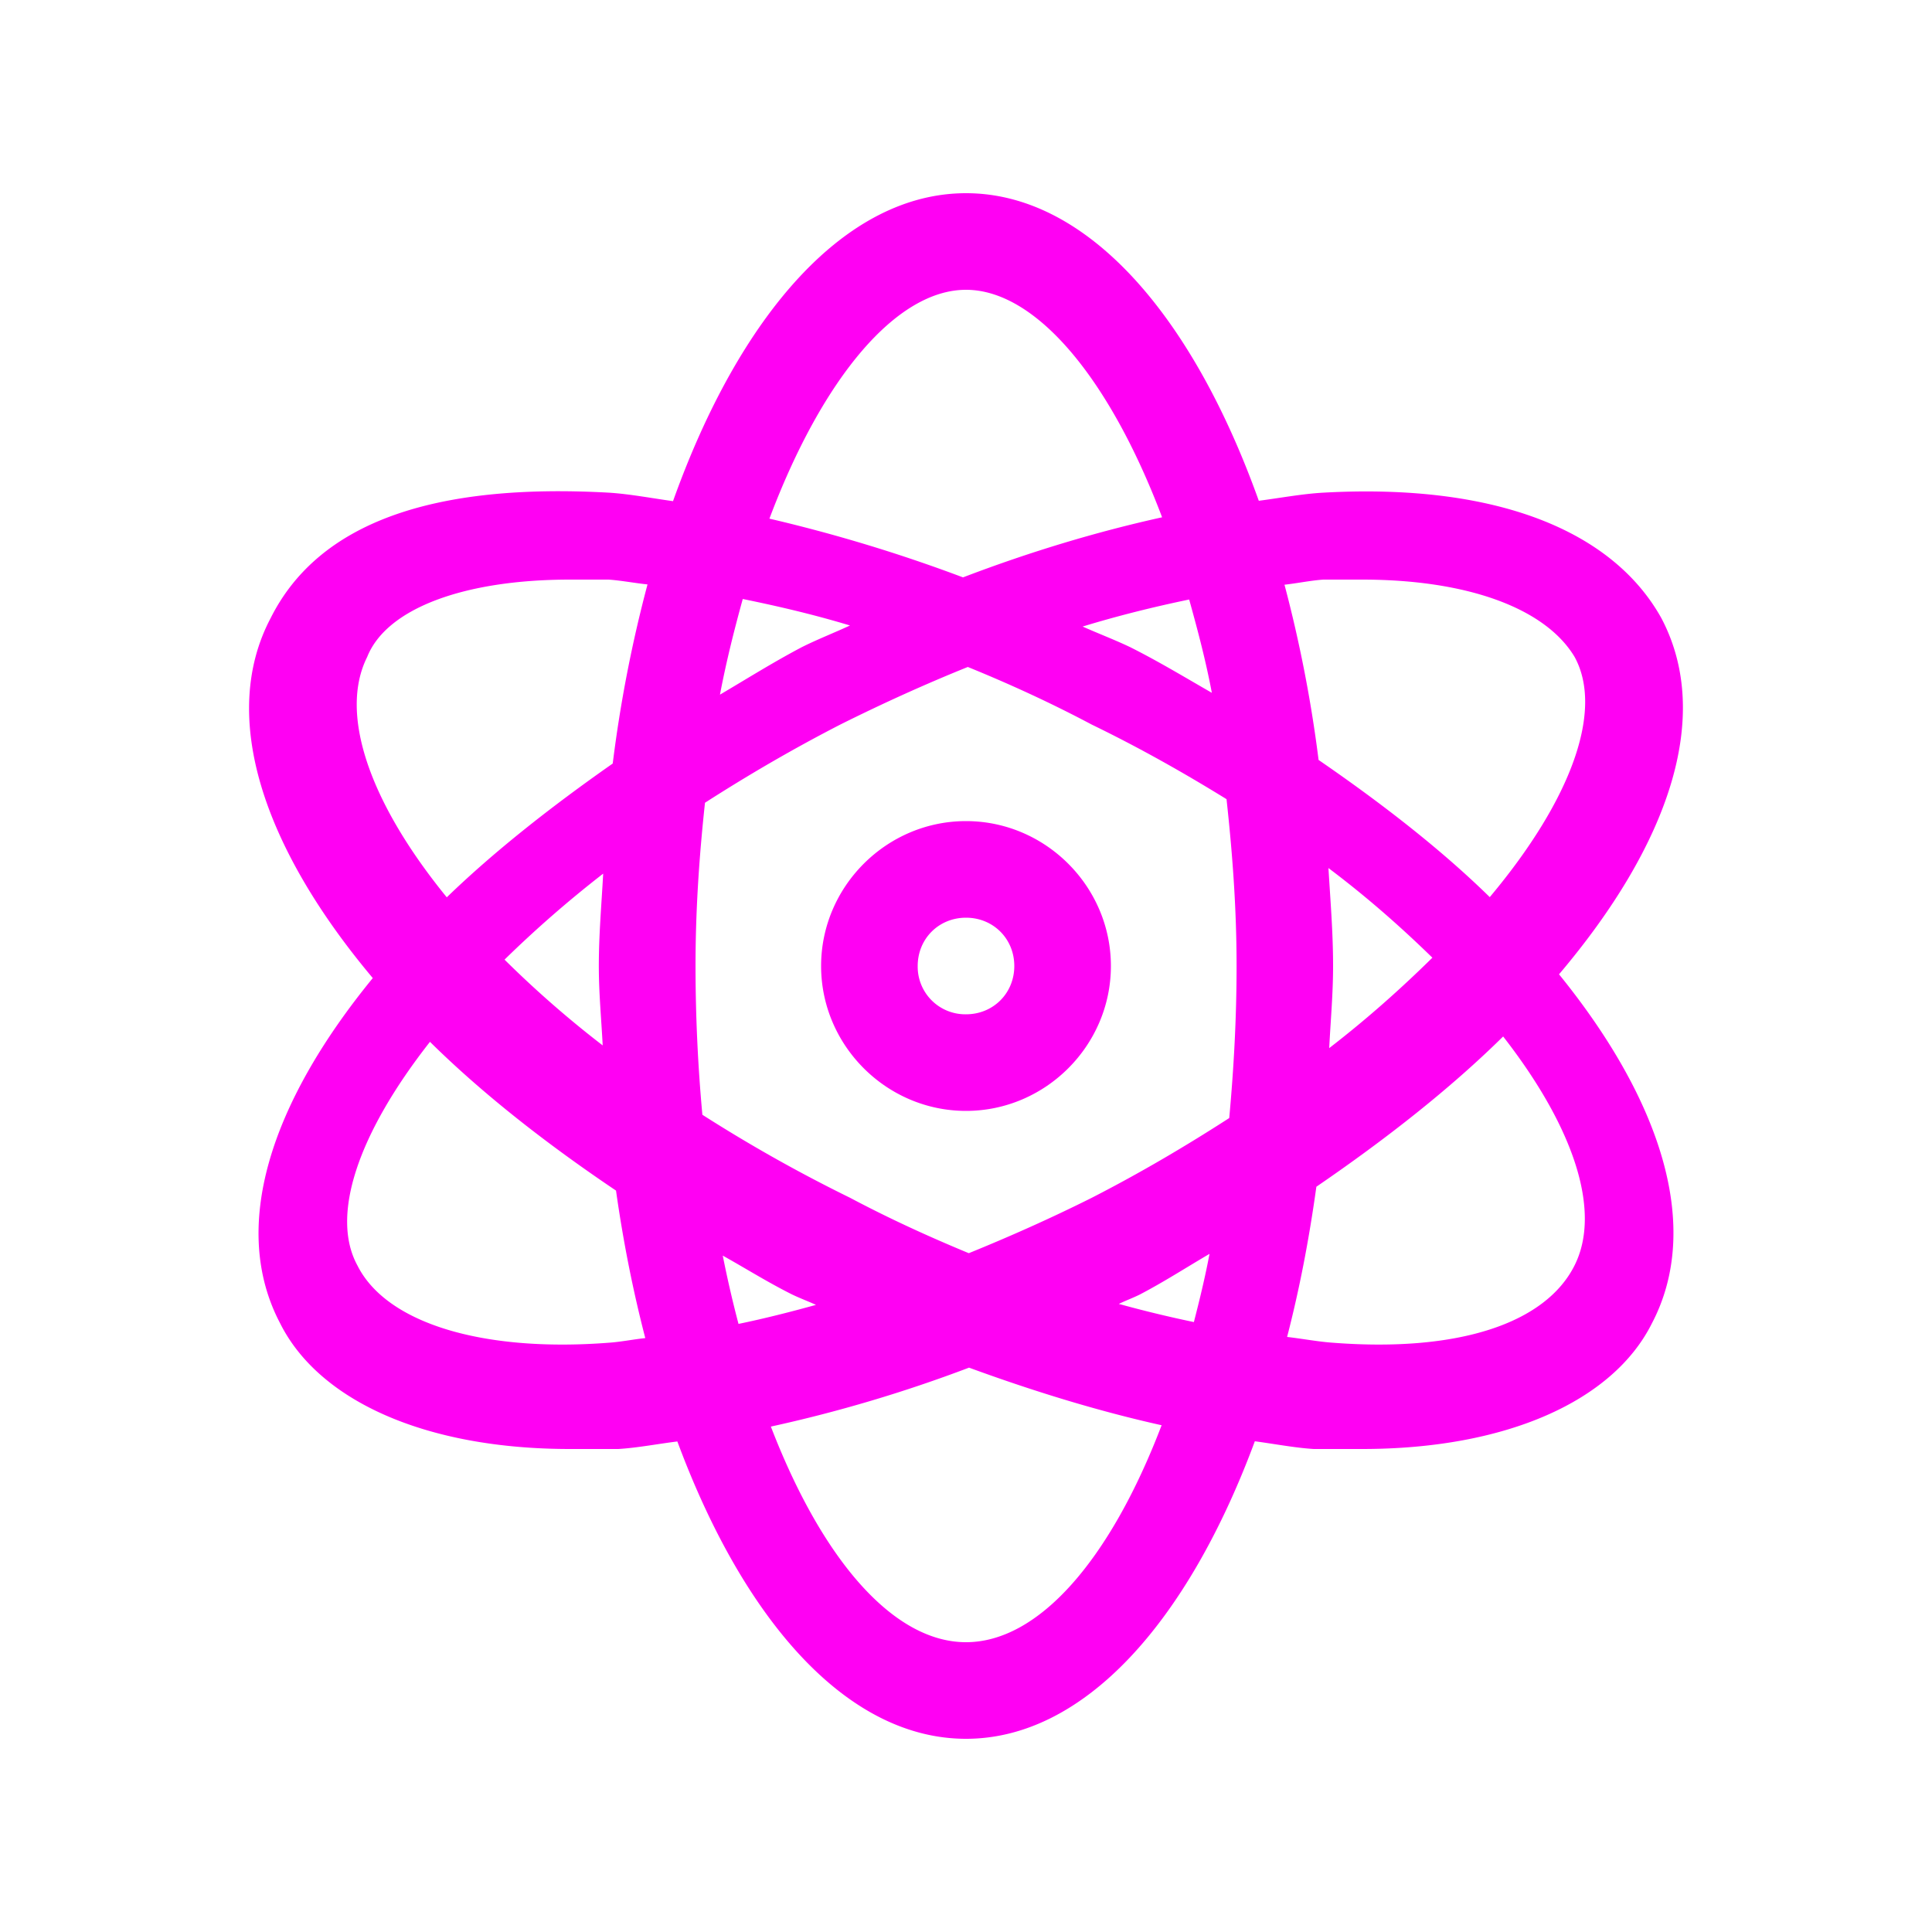 <svg id="SvgjsSvg1106" width="288" height="288" xmlns="http://www.w3.org/2000/svg" version="1.1" xmlns:xlink="http://www.w3.org/1999/xlink" xmlns:svgjs="http://svgjs.com/svgjs"><defs id="SvgjsDefs1107"></defs><g id="SvgjsG1108"><svg xmlns="http://www.w3.org/2000/svg" xmlns:xlink="http://www.w3.org/1999/xlink" viewBox="0 0 20 20" width="288" height="288"><defs><linearGradient id="a"><stop offset="0" stop-color="#ff00f3" class="stopColor000092 svgShape"></stop><stop offset="1" stop-color="#ff00f3" class="stopColorff00f3 svgShape"></stop></linearGradient><linearGradient id="b" x1="2.578" x2="14.92" y1="10" y2="10" gradientUnits="userSpaceOnUse" xlink:href="#a"></linearGradient></defs><path fill="url(#b)" d="M10 2C8.755 2 7.66 3.249 6.967 5.188c-.223-.031-.453-.075-.666-.088-1.8-.1-3 .3-3.5 1.3-.535 1.016-.076 2.375 1.058 3.725-1.065 1.302-1.479 2.586-.959 3.574.4.8 1.5 1.301 3 1.301h.5c.2-.012.408-.053.612-.078C7.707 16.795 8.78 18 10 18s2.295-1.206 2.99-3.08c.203.027.415.068.61.08h.5c1.5 0 2.6-.5 3-1.3.52-.99.105-2.3-.961-3.614 1.135-1.34 1.595-2.67 1.06-3.686-.5-.9-1.7-1.4-3.5-1.3-.217.012-.445.055-.668.084C12.338 3.247 11.244 2 10 2zm0 1c.712 0 1.477.893 2.03 2.355-.679.15-1.37.358-2.061.622a16.07 16.07 0 0 0-2.004-.608C8.518 3.9 9.285 3 10 3zM5.9 6h.4c.13.009.27.036.403.05a13.832 13.832 0 0 0-.36 1.854c-.64.448-1.228.911-1.718 1.385-.808-.991-1.116-1.905-.824-2.488C4 6.3 4.8 6 5.9 6zm7.8 0h.4c1.1 0 1.9.3 2.2.8.3.548-.024 1.468-.878 2.487-.5-.49-1.11-.965-1.772-1.42a13.811 13.811 0 0 0-.353-1.814c.133-.015.272-.044.402-.053zm-6.01.201c.363.074.732.16 1.109.274-.166.077-.334.142-.498.224-.298.157-.568.327-.848.492.067-.352.149-.674.236-.99zm4.62.004c.086.31.17.623.235.967-.279-.16-.549-.324-.846-.473-.164-.078-.328-.14-.492-.213.377-.115.743-.205 1.104-.28zm-2.29.7c.428.174.858.371 1.28.595.503.244.963.505 1.397.773.06.55.104 1.12.104 1.727 0 .549-.03 1.072-.076 1.574-.442.285-.911.563-1.424.826-.43.215-.854.403-1.272.573-.411-.17-.823-.358-1.228-.573a15.575 15.575 0 0 1-1.53-.86A16.945 16.945 0 0 1 7.2 10c0-.593.04-1.152.098-1.69.435-.279.898-.551 1.402-.81.447-.223.888-.422 1.32-.596zM10 8.5c-.823 0-1.5.677-1.5 1.5s.677 1.5 1.5 1.5 1.5-.677 1.5-1.5-.677-1.5-1.5-1.5zm3.752.486c.408.307.758.618 1.076.928-.316.311-.664.624-1.068.936.014-.283.04-.558.04-.85 0-.348-.028-.678-.048-1.014zm-7.508.059c-.017.317-.045.627-.045.955 0 .283.026.548.04.822a10.817 10.817 0 0 1-1.016-.888 11.82 11.82 0 0 1 1.021-.89zM10 9.5c.282 0 .5.218.5.5 0 .282-.218.5-.5.5a.493.493 0 0 1-.5-.5c0-.282.218-.5.5-.5zm5.56 1.229c.736.944 1.02 1.811.74 2.37-.3.6-1.2.901-2.5.801-.151-.01-.318-.042-.476-.06.127-.49.227-1.007.303-1.555.732-.501 1.393-1.022 1.934-1.556zm-11.109.056c.54.533 1.198 1.05 1.926 1.54.076.538.178 1.045.303 1.527-.125.013-.257.04-.38.048-1.3.1-2.3-.2-2.6-.8-.282-.516.006-1.366.751-2.315zm8.07 2.195c-.047.247-.103.477-.162.706a12.446 12.446 0 0 1-.777-.188c.072-.035.147-.062.219-.098.254-.133.48-.28.72-.42zm-5.039.018c.24.134.465.276.717.402.083.04.165.07.248.108-.271.075-.54.143-.802.197-.06-.228-.114-.46-.163-.707zm2.55 1.16c.683.25 1.35.453 1.993.596C11.491 16.152 10.75 17 10 17c-.746 0-1.485-.842-2.02-2.232a14.582 14.582 0 0 0 2.051-.61z"></path></svg></g></svg>